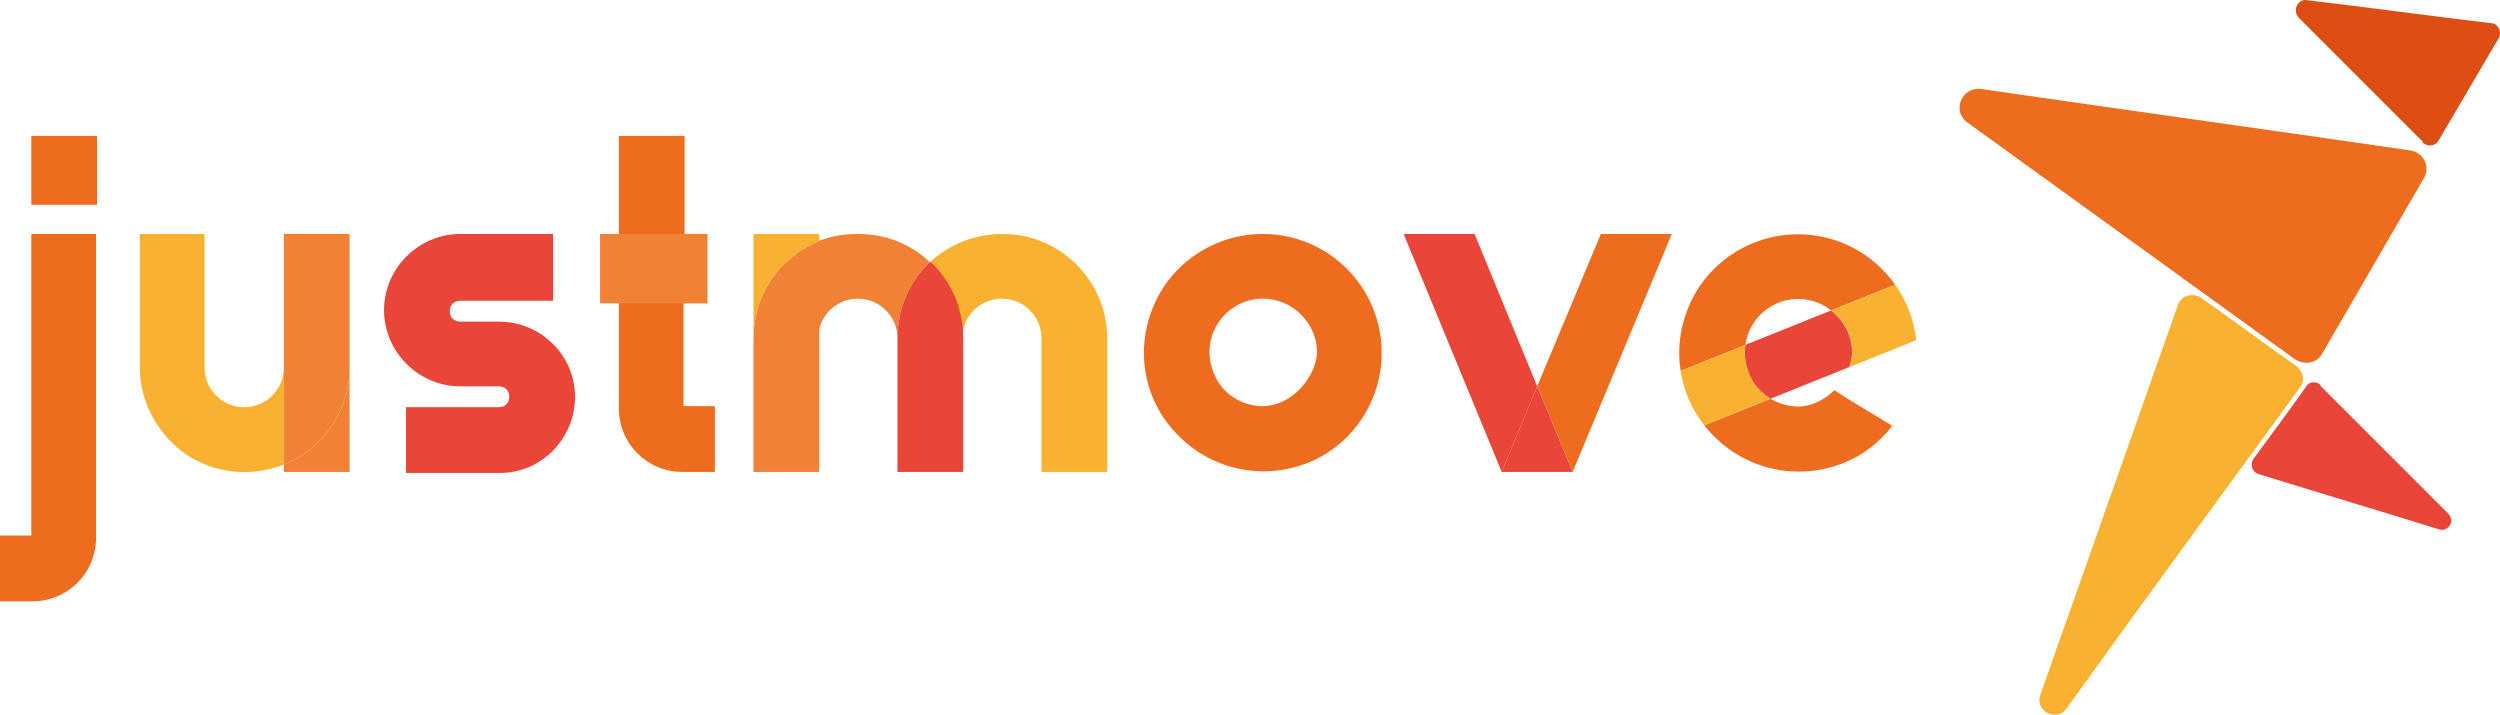 <?xml version="1.0" encoding="UTF-8"?>
<svg id="katman_2" data-name="katman 2" xmlns="http://www.w3.org/2000/svg" viewBox="0 0 239.56 68.5">
  <defs>
    <style>
      .cls-1 {
        fill: none;
      }

      .cls-2 {
        fill: #f08135;
      }

      .cls-3 {
        fill: #dd4e15;
      }

      .cls-4 {
        fill: #ed6c1e;
      }

      .cls-5 {
        fill: #e94539;
      }

      .cls-6 {
        fill: #f9b132;
      }
    </style>
  </defs>
  <g id="Layer_1" data-name="Layer 1">
    <g>
      <path class="cls-3" d="M232.2,13.62l-11.9-11.9c-.7-.7-.1-1.9.8-1.7,5.9.7,11.7,1.5,17.6,2.2.7,0,1.1.9.7,1.5-1.9,3.2-3.8,6.5-5.7,9.7-.3.6-1.1.7-1.6.2h.1Z"/>
      <path class="cls-5" d="M222.3,36.92c4.1,4.1,8.2,8.2,12.3,12.3.7.7,0,1.8-.9,1.5-5.8-1.8-11.5-3.5-17.3-5.3-.6-.2-.8-.9-.5-1.4,1.7-2.3,3.4-4.6,5.1-7,.3-.5,1-.5,1.4-.1h-.1Z"/>
      <path class="cls-4" d="M219.9,34.42c-10.5-7.6-20.9-15.1-31.4-22.7-1.5-1.1-.5-3.4,1.3-3.2,13.7,2,27.5,3.9,41.2,5.9,1.2.2,1.9,1.5,1.3,2.6l-9.8,16.9c-.5.9-1.7,1.1-2.6.5Z"/>
      <path class="cls-6" d="M220.4,37.12c-7.5,10.3-15,20.5-22.4,30.8-1,1.3-3,.2-2.5-1.3,4.4-12.5,8.8-24.9,13.2-37.4.3-.9,1.4-1.2,2.2-.7,3.1,2.2,6.1,4.4,9.2,6.6.6.5.8,1.4.3,2h0Z"/>
      <path class="cls-4" d="M9.3,22.42H3v28.9H0v6.3h3.1c3.4,0,6.1-2.7,6.1-6.1v-29.1"/>
      <polyline class="cls-4" points="9.3 13.02 3 13.02 3 19.62 9.3 19.62 9.3 13.02"/>
      <path class="cls-2" d="M33.5,35.22c0,4.1-2.5,7.8-6.3,9.3v.7h6.3v-10"/>
      <path class="cls-6" d="M19.7,22.42h-6.3v12.8c0,3.3,1.7,6.4,4.4,8.3,2.8,1.9,6.3,2.2,9.4,1v-9.3c0,2.1-1.7,3.8-3.8,3.8s-3.8-1.7-3.8-3.8v-12.8"/>
      <path class="cls-2" d="M33.5,22.42h-6.3v22.1c3.8-1.5,6.3-5.2,6.3-9.3v-12.8"/>
      <path class="cls-5" d="M53,22.42h-8.9c-4,0-7.3,3.3-7.3,7.3s3.3,7.3,7.3,7.3h3.7c.6,0,1,.4,1,1s-.4,1-1,1h-8.9v6.3h9c4,0,7.2-3.3,7.2-7.3s-3.3-7.2-7.3-7.2h-3.7c-.6,0-1-.4-1-1s.4-1,1-1h8.9v-6.3"/>
      <path class="cls-4" d="M65.6,13.02h-6.3v9.4h6.3v-9.4M59.3,28.72v10.4c0,3.4,2.7,6.1,6.1,6.1h3.1v-6.3h-3v-10.3l-6.2.1Z"/>
      <rect class="cls-2" x="57.5" y="22.42" width="10.3" height="6.65"/>
      <path class="cls-6" d="M78.5,22.42h-6.3v22.8-12.8c0-4.1,2.5-7.8,6.3-9.3v-.7"/>
      <path class="cls-2" d="M82.2,22.42c-1.3,0-2.6.2-3.8.7v9.3c0-2.1,1.7-3.8,3.8-3.8s3.8,1.7,3.8,3.8v12.8-12.8c0-2.8,1.1-5.4,3.1-7.3-1.9-1.8-4.3-2.7-6.9-2.7"/>
      <path class="cls-2" d="M78.5,23.12c-3.8,1.5-6.3,5.2-6.3,9.3v12.8h6.3v-22.1"/>
      <path class="cls-6" d="M96,22.42c-2.6,0-5,1-6.9,2.7,2,1.9,3.1,4.5,3.1,7.3h0c0-2.1,1.7-3.8,3.8-3.8s3.8,1.7,3.8,3.8v12.8h6.3v-12.8c0-5.5-4.5-10-10-10"/>
      <path class="cls-5" d="M89.1,25.12c-2,1.9-3.1,4.5-3.1,7.3v12.8h6.3v-12.8c0-2.8-1.1-5.4-3.1-7.3"/>
      <path class="cls-4" d="M121,22.42c-4.6,0-8.8,2.8-10.5,7-1.8,4.3-.8,9.2,2.5,12.4,3.3,3.3,8.2,4.2,12.4,2.5s7-5.9,7-10.5c0-6.3-5.1-11.4-11.4-11.4M121,38.92c-2.1,0-4-1.3-4.7-3.2-.8-1.9-.4-4.1,1.1-5.6s3.7-1.9,5.6-1.1c1.9.8,3.2,2.7,3.2,4.7s-2.06,5.13-5.2,5.2"/>
      <polyline class="cls-4" points="160.2 22.42 153.4 22.42 147.3 37.02 150.7 45.22 143.9 45.22 150.7 45.22 160.2 22.42"/>
      <polyline class="cls-5" points="141.3 22.42 134.5 22.42 143.9 45.22 147.3 37.02 141.3 22.42"/>
      <polyline class="cls-5" points="147.3 37.02 143.9 45.22 150.7 45.22 147.3 37.02"/>
      <path class="cls-1" d="M174.29,29.05c-1.9-.8-4.1-.4-5.6,1.1-.81.81-1.29,1.83-1.44,2.9l8.22-3.3c-.36-.28-.75-.52-1.17-.7Z"/>
      <path class="cls-1" d="M172.29,38.95c2.46-.06,4.25-1.98,4.91-3.77l-7.54,3.03c.78.47,1.68.74,2.63.74Z"/>
      <path class="cls-4" d="M172.29,38.95c-.95,0-1.85-.28-2.63-.74l-6.35,2.55c.3.38.62.75.98,1.09,3.3,3.3,8.2,4.2,12.4,2.5,1.86-.75,3.44-1.99,4.63-3.54-1.89-1.18-3.51-2.09-5.56-3.42-.88.88-2.06,1.54-3.47,1.57Z"/>
      <path class="cls-4" d="M168.69,30.15c1.5-1.5,3.7-1.9,5.6-1.1.43.18.82.42,1.17.7l6.14-2.47c-2.06-2.92-5.46-4.83-9.31-4.83-4.6,0-8.8,2.8-10.5,7-.83,1.98-1.06,4.08-.75,6.09l6.21-2.49c.15-1.07.63-2.09,1.44-2.9Z"/>
      <path class="cls-5" d="M175.46,29.75l-8.22,3.3c-.13.9-.02,1.83.34,2.7.38,1.04,1.13,1.89,2.07,2.46l7.54-3.03c.19-.5.29-.99.29-1.43,0-1.55-.79-3.04-2.03-4Z"/>
      <path class="cls-6" d="M177.49,33.75c0,.44-.1.93-.29,1.43l6.42-2.58c-.21-1.97-.93-3.78-2.02-5.32l-6.14,2.47c1.24.96,2.03,2.45,2.03,4Z"/>
      <path class="cls-6" d="M167.59,35.75c-.37-.87-.47-1.8-.34-2.7l-6.21,2.49c.29,1.89,1.06,3.69,2.27,5.21l6.35-2.55c-.94-.57-1.69-1.42-2.07-2.46Z"/>
    </g>
  </g>
</svg>
